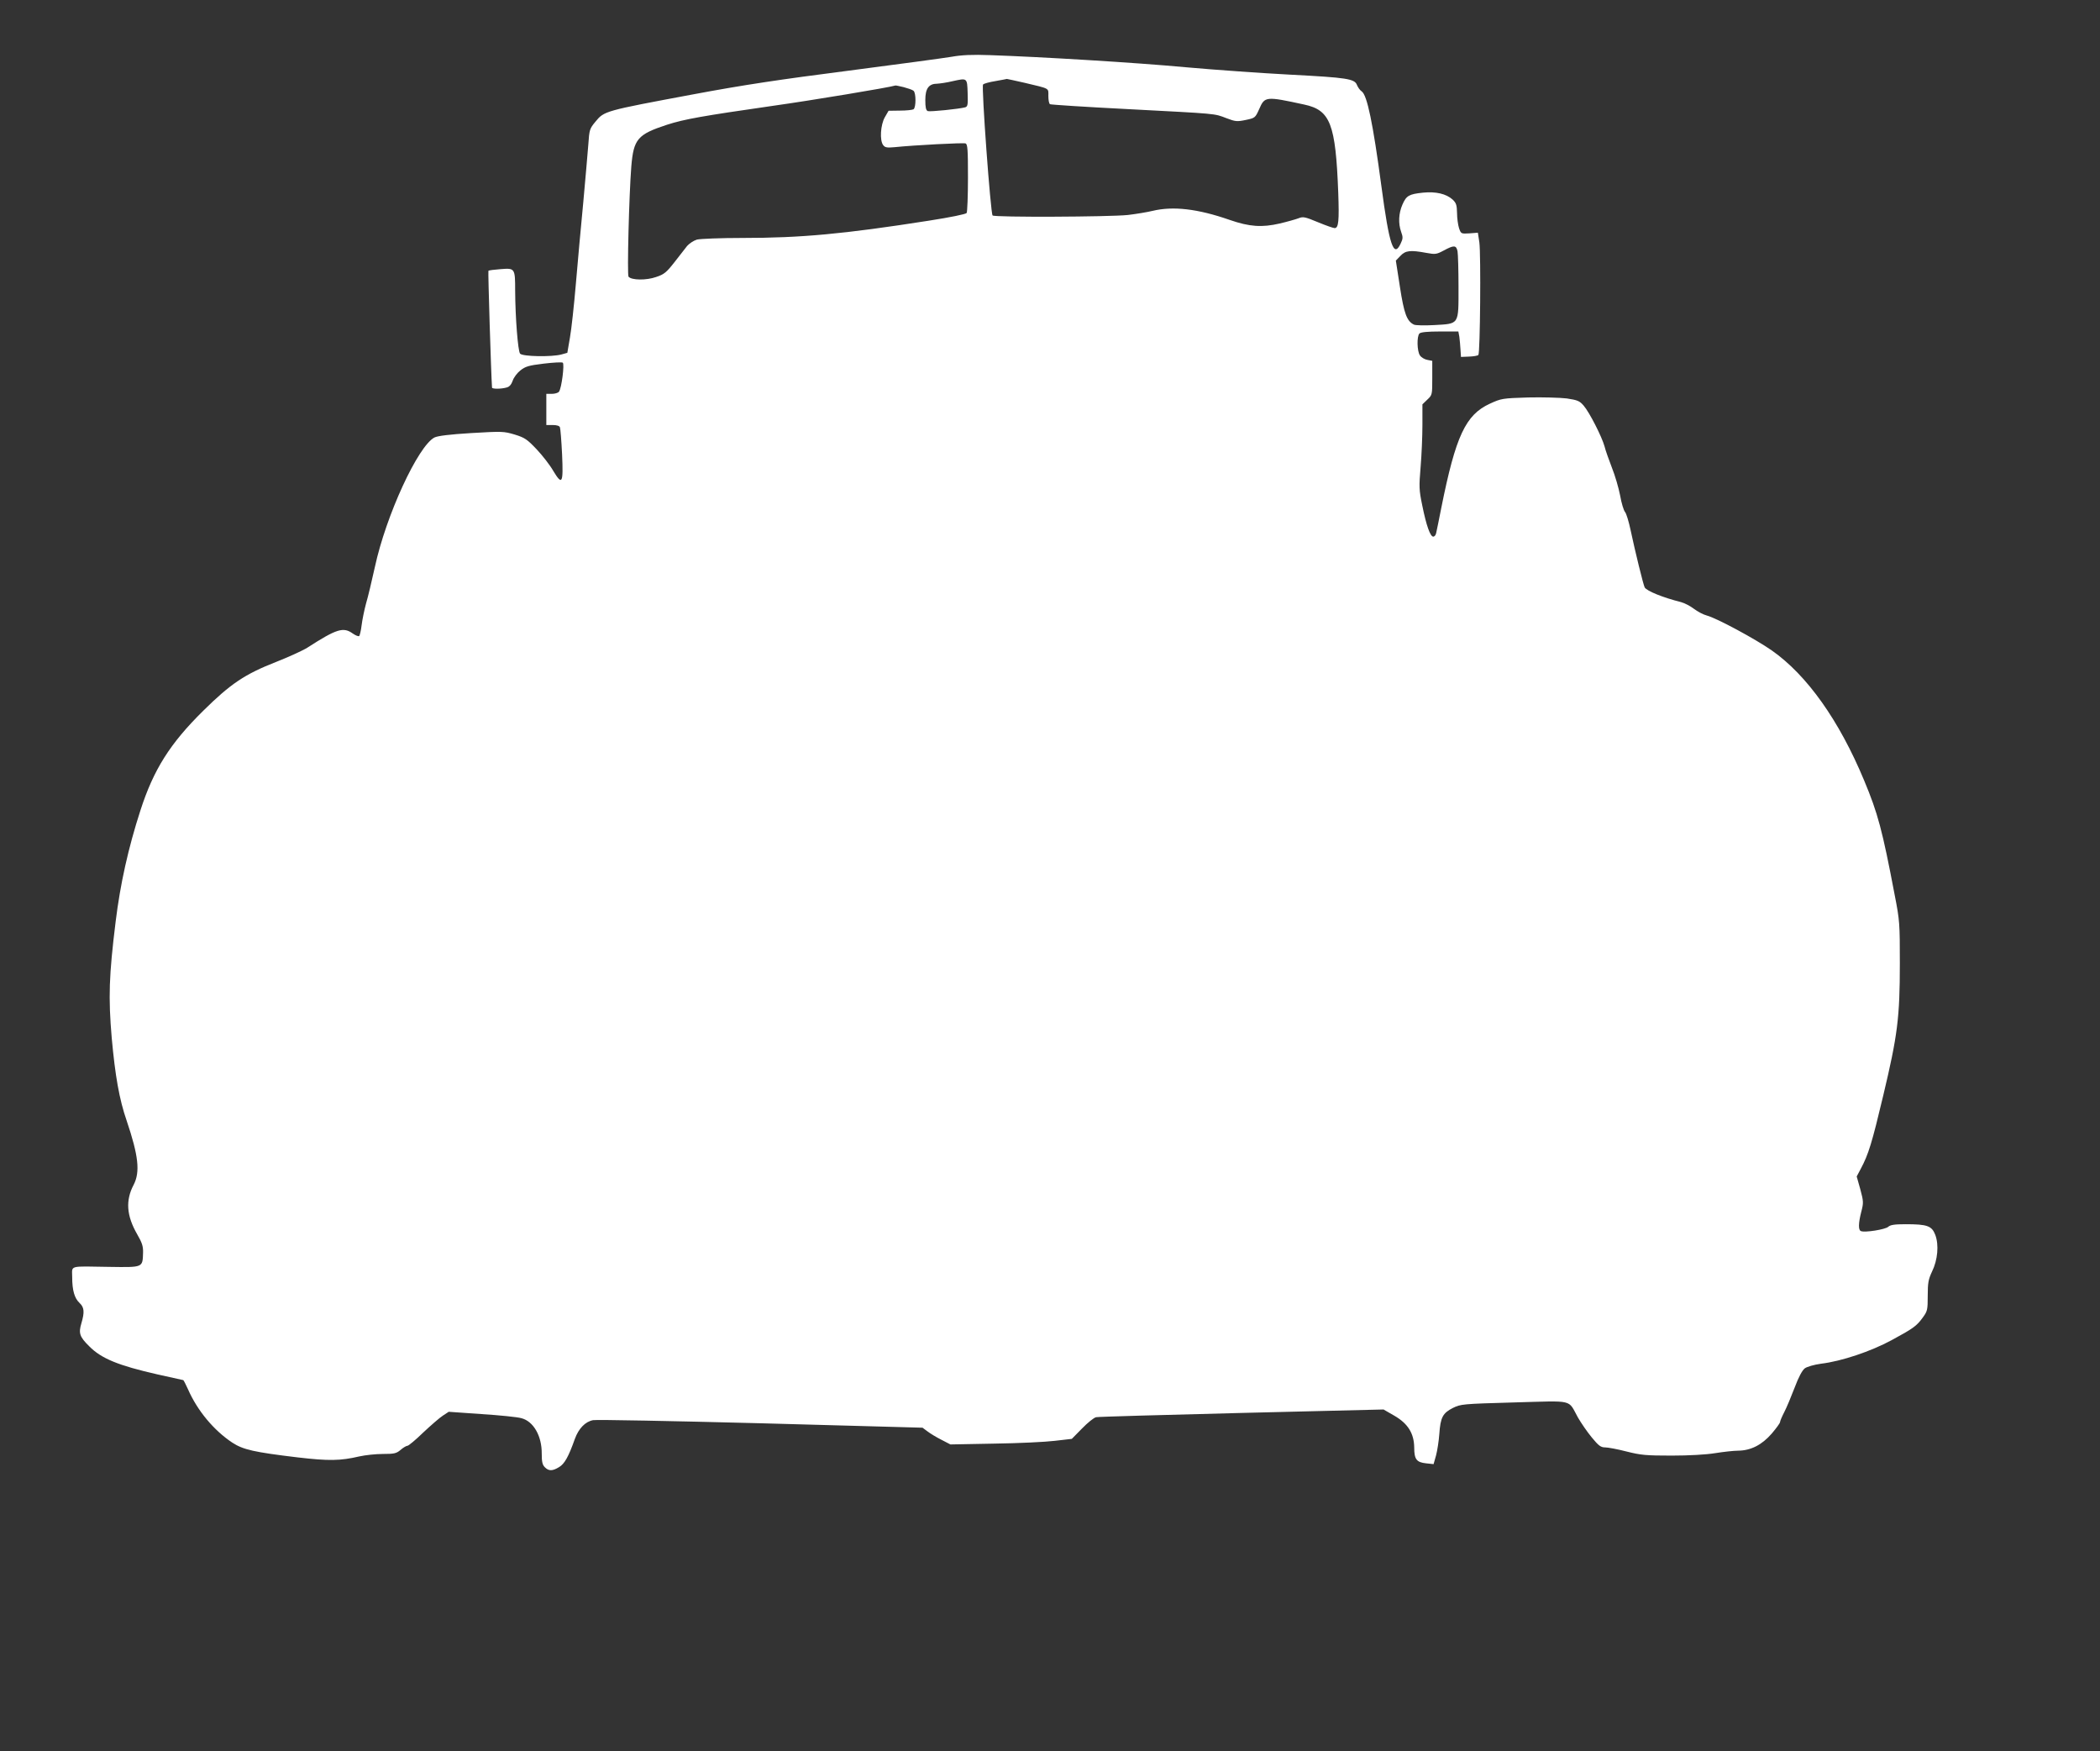 <?xml version="1.0" standalone="no"?>
<!DOCTYPE svg PUBLIC "-//W3C//DTD SVG 20010904//EN"
 "http://www.w3.org/TR/2001/REC-SVG-20010904/DTD/svg10.dtd">
<svg version="1.0" xmlns="http://www.w3.org/2000/svg"
 width="1280pt" height="1067pt" viewBox="0 0 1280 1067"
 preserveAspectRatio="xMidYMid meet">
<rect x="0" y="0" width="1280" height="1067" fill="#333333" stroke="none"/>
<g transform="translate(0,1067) scale(0.1,-0.1)"
fill="#ffffff" stroke="none">
<path d="M5800 10324 c-47 -8 -330 -46 -630 -85 -414 -53 -641 -87 -945 -144
-541 -101 -542 -101 -596 -167 -35 -42 -37 -49 -43 -138 -4 -52 -18 -212 -31
-355 -14 -143 -34 -366 -45 -495 -11 -129 -27 -277 -36 -327 l-16 -93 -36 -10
c-59 -16 -237 -13 -252 5 -13 16 -29 217 -30 383 0 137 -1 139 -88 132 -39 -3
-72 -7 -75 -10 -3 -4 16 -626 22 -712 1 -9 56 -9 90 1 16 4 28 18 36 41 6 19
27 47 46 62 31 25 51 31 142 42 59 7 111 10 117 6 12 -7 -7 -157 -23 -177 -5
-7 -25 -13 -43 -13 l-34 0 0 -95 0 -95 39 0 c25 0 41 -5 44 -14 3 -8 9 -82 13
-164 8 -179 1 -192 -54 -101 -20 35 -66 94 -101 131 -58 61 -72 71 -134 90
-67 20 -77 20 -265 9 -132 -8 -204 -17 -224 -27 -100 -52 -295 -474 -363 -789
-18 -82 -42 -183 -54 -223 -11 -41 -23 -100 -27 -133 -4 -33 -11 -62 -15 -65
-5 -3 -22 4 -38 15 -58 42 -98 30 -278 -86 -29 -18 -115 -57 -191 -87 -189
-74 -276 -132 -443 -297 -203 -200 -303 -359 -383 -607 -74 -228 -123 -449
-151 -677 -41 -332 -45 -462 -24 -710 21 -231 46 -374 91 -504 72 -213 83
-312 43 -390 -51 -96 -44 -189 21 -302 30 -52 37 -73 36 -112 -3 -92 2 -90
-205 -87 -253 4 -227 11 -227 -62 0 -81 14 -129 45 -158 29 -27 31 -56 11
-124 -18 -60 -11 -82 48 -140 74 -75 178 -117 415 -171 85 -19 156 -35 158
-35 2 0 15 -25 29 -56 57 -130 157 -250 270 -325 66 -43 132 -58 399 -90 189
-22 259 -21 375 6 36 8 100 15 144 15 69 0 82 3 108 25 16 14 35 25 42 25 6 0
50 36 96 81 47 44 101 91 120 103 l35 23 200 -14 c110 -7 219 -18 243 -25 74
-19 125 -109 124 -216 0 -50 4 -68 19 -83 24 -24 46 -24 87 1 33 20 57 62 96
172 23 63 63 105 111 114 21 4 481 -5 1023 -19 l985 -27 31 -23 c17 -13 55
-36 85 -51 l54 -28 266 5 c146 2 313 10 370 17 l104 12 62 63 c34 35 72 66 86
69 13 3 413 14 888 26 l864 21 66 -38 c83 -48 120 -108 121 -194 0 -71 14 -90
72 -96 l46 -5 15 53 c8 30 17 89 20 131 7 101 21 127 82 158 49 24 57 25 374
34 371 10 326 21 389 -92 19 -33 56 -87 84 -121 42 -51 55 -61 82 -61 17 0 76
-11 130 -25 87 -22 119 -25 275 -25 107 0 211 6 266 15 50 8 113 15 140 15 77
1 144 35 204 104 28 33 51 64 51 71 0 6 12 34 26 61 14 27 42 94 63 149 24 64
46 105 62 117 14 10 56 22 99 28 125 15 303 75 429 143 133 72 153 86 192 140
27 37 29 46 29 132 0 78 4 99 26 146 35 71 43 163 20 224 -21 55 -49 65 -180
65 -69 0 -94 -4 -107 -16 -18 -16 -141 -36 -166 -26 -17 6 -16 48 2 118 14 54
14 63 -6 137 l-22 78 25 47 c47 88 68 157 137 447 87 365 101 474 101 805 0
242 -1 261 -31 414 -76 400 -103 500 -187 701 -152 365 -348 641 -562 791
-100 70 -336 197 -396 213 -23 6 -58 25 -79 41 -21 16 -56 35 -79 41 -111 28
-207 67 -221 89 -8 13 -60 226 -86 349 -11 52 -26 102 -34 111 -8 9 -22 54
-30 101 -9 46 -31 122 -50 169 -18 47 -39 105 -45 130 -16 58 -91 206 -127
248 -25 29 -37 34 -103 44 -41 5 -147 8 -236 6 -157 -5 -163 -6 -233 -38 -148
-68 -208 -196 -296 -635 -14 -71 -28 -140 -31 -152 -2 -13 -10 -23 -18 -23
-18 0 -42 66 -67 190 -20 96 -20 115 -10 235 6 71 11 187 11 256 l0 125 30 29
c30 28 30 30 30 132 l0 104 -30 6 c-17 3 -37 15 -45 27 -18 25 -20 117 -3 134
8 8 50 12 125 12 l112 0 6 -32 c2 -18 6 -53 7 -78 l3 -45 49 2 c27 1 52 5 57
10 11 11 16 612 6 686 l-9 59 -51 -4 c-51 -3 -52 -3 -64 32 -6 19 -12 61 -12
92 -1 49 -5 61 -27 82 -39 35 -102 50 -181 42 -85 -9 -101 -18 -125 -73 -23
-53 -26 -114 -8 -165 12 -33 12 -42 -3 -73 -42 -89 -69 -11 -117 350 -52 388
-87 555 -120 578 -11 7 -23 25 -29 39 -14 38 -61 45 -406 63 -170 9 -456 29
-635 45 -312 29 -878 63 -1195 74 -108 4 -174 1 -235 -10z m98 -221 c2 -71 1
-82 -15 -87 -37 -10 -213 -28 -228 -23 -11 5 -15 22 -15 67 0 71 21 100 73
100 17 1 59 7 92 15 91 20 90 22 93 -72z m349 62 c155 -37 143 -30 143 -80 0
-24 4 -47 10 -50 5 -3 220 -17 477 -30 550 -29 522 -26 598 -55 55 -21 65 -22
118 -11 57 12 58 13 82 66 34 78 39 79 274 28 160 -34 192 -117 208 -539 6
-170 2 -214 -22 -214 -8 0 -54 16 -102 36 -79 33 -91 35 -118 24 -16 -6 -68
-21 -115 -32 -108 -25 -184 -20 -305 22 -195 68 -345 85 -470 55 -33 -8 -100
-19 -150 -25 -113 -12 -814 -15 -825 -3 -12 13 -69 787 -58 798 5 6 39 15 76
21 37 7 68 12 69 13 1 0 50 -10 110 -24z m-739 -26 c26 -7 53 -16 60 -22 16
-12 16 -103 0 -113 -7 -4 -44 -8 -82 -8 l-70 -1 -23 -40 c-26 -46 -32 -140
-10 -169 11 -15 23 -17 68 -13 127 13 421 28 434 23 13 -4 15 -39 15 -208 0
-112 -4 -209 -8 -216 -5 -7 -97 -26 -232 -47 -517 -81 -778 -105 -1135 -105
-133 0 -256 -5 -277 -10 -20 -6 -47 -24 -60 -39 -13 -16 -48 -61 -78 -100 -48
-61 -62 -73 -111 -89 -59 -21 -150 -20 -168 2 -9 12 3 495 17 672 14 167 38
195 218 254 106 34 213 53 644 115 235 33 705 111 748 124 2 1 24 -4 50 -10z
m3376 -1000 c3 -17 6 -116 6 -219 0 -232 6 -222 -149 -231 -58 -3 -114 -2
-123 3 -43 21 -60 67 -85 229 l-25 161 28 29 c31 33 61 36 158 18 54 -10 62
-9 105 14 63 34 77 34 85 -4z"/>
</g>
</svg>
